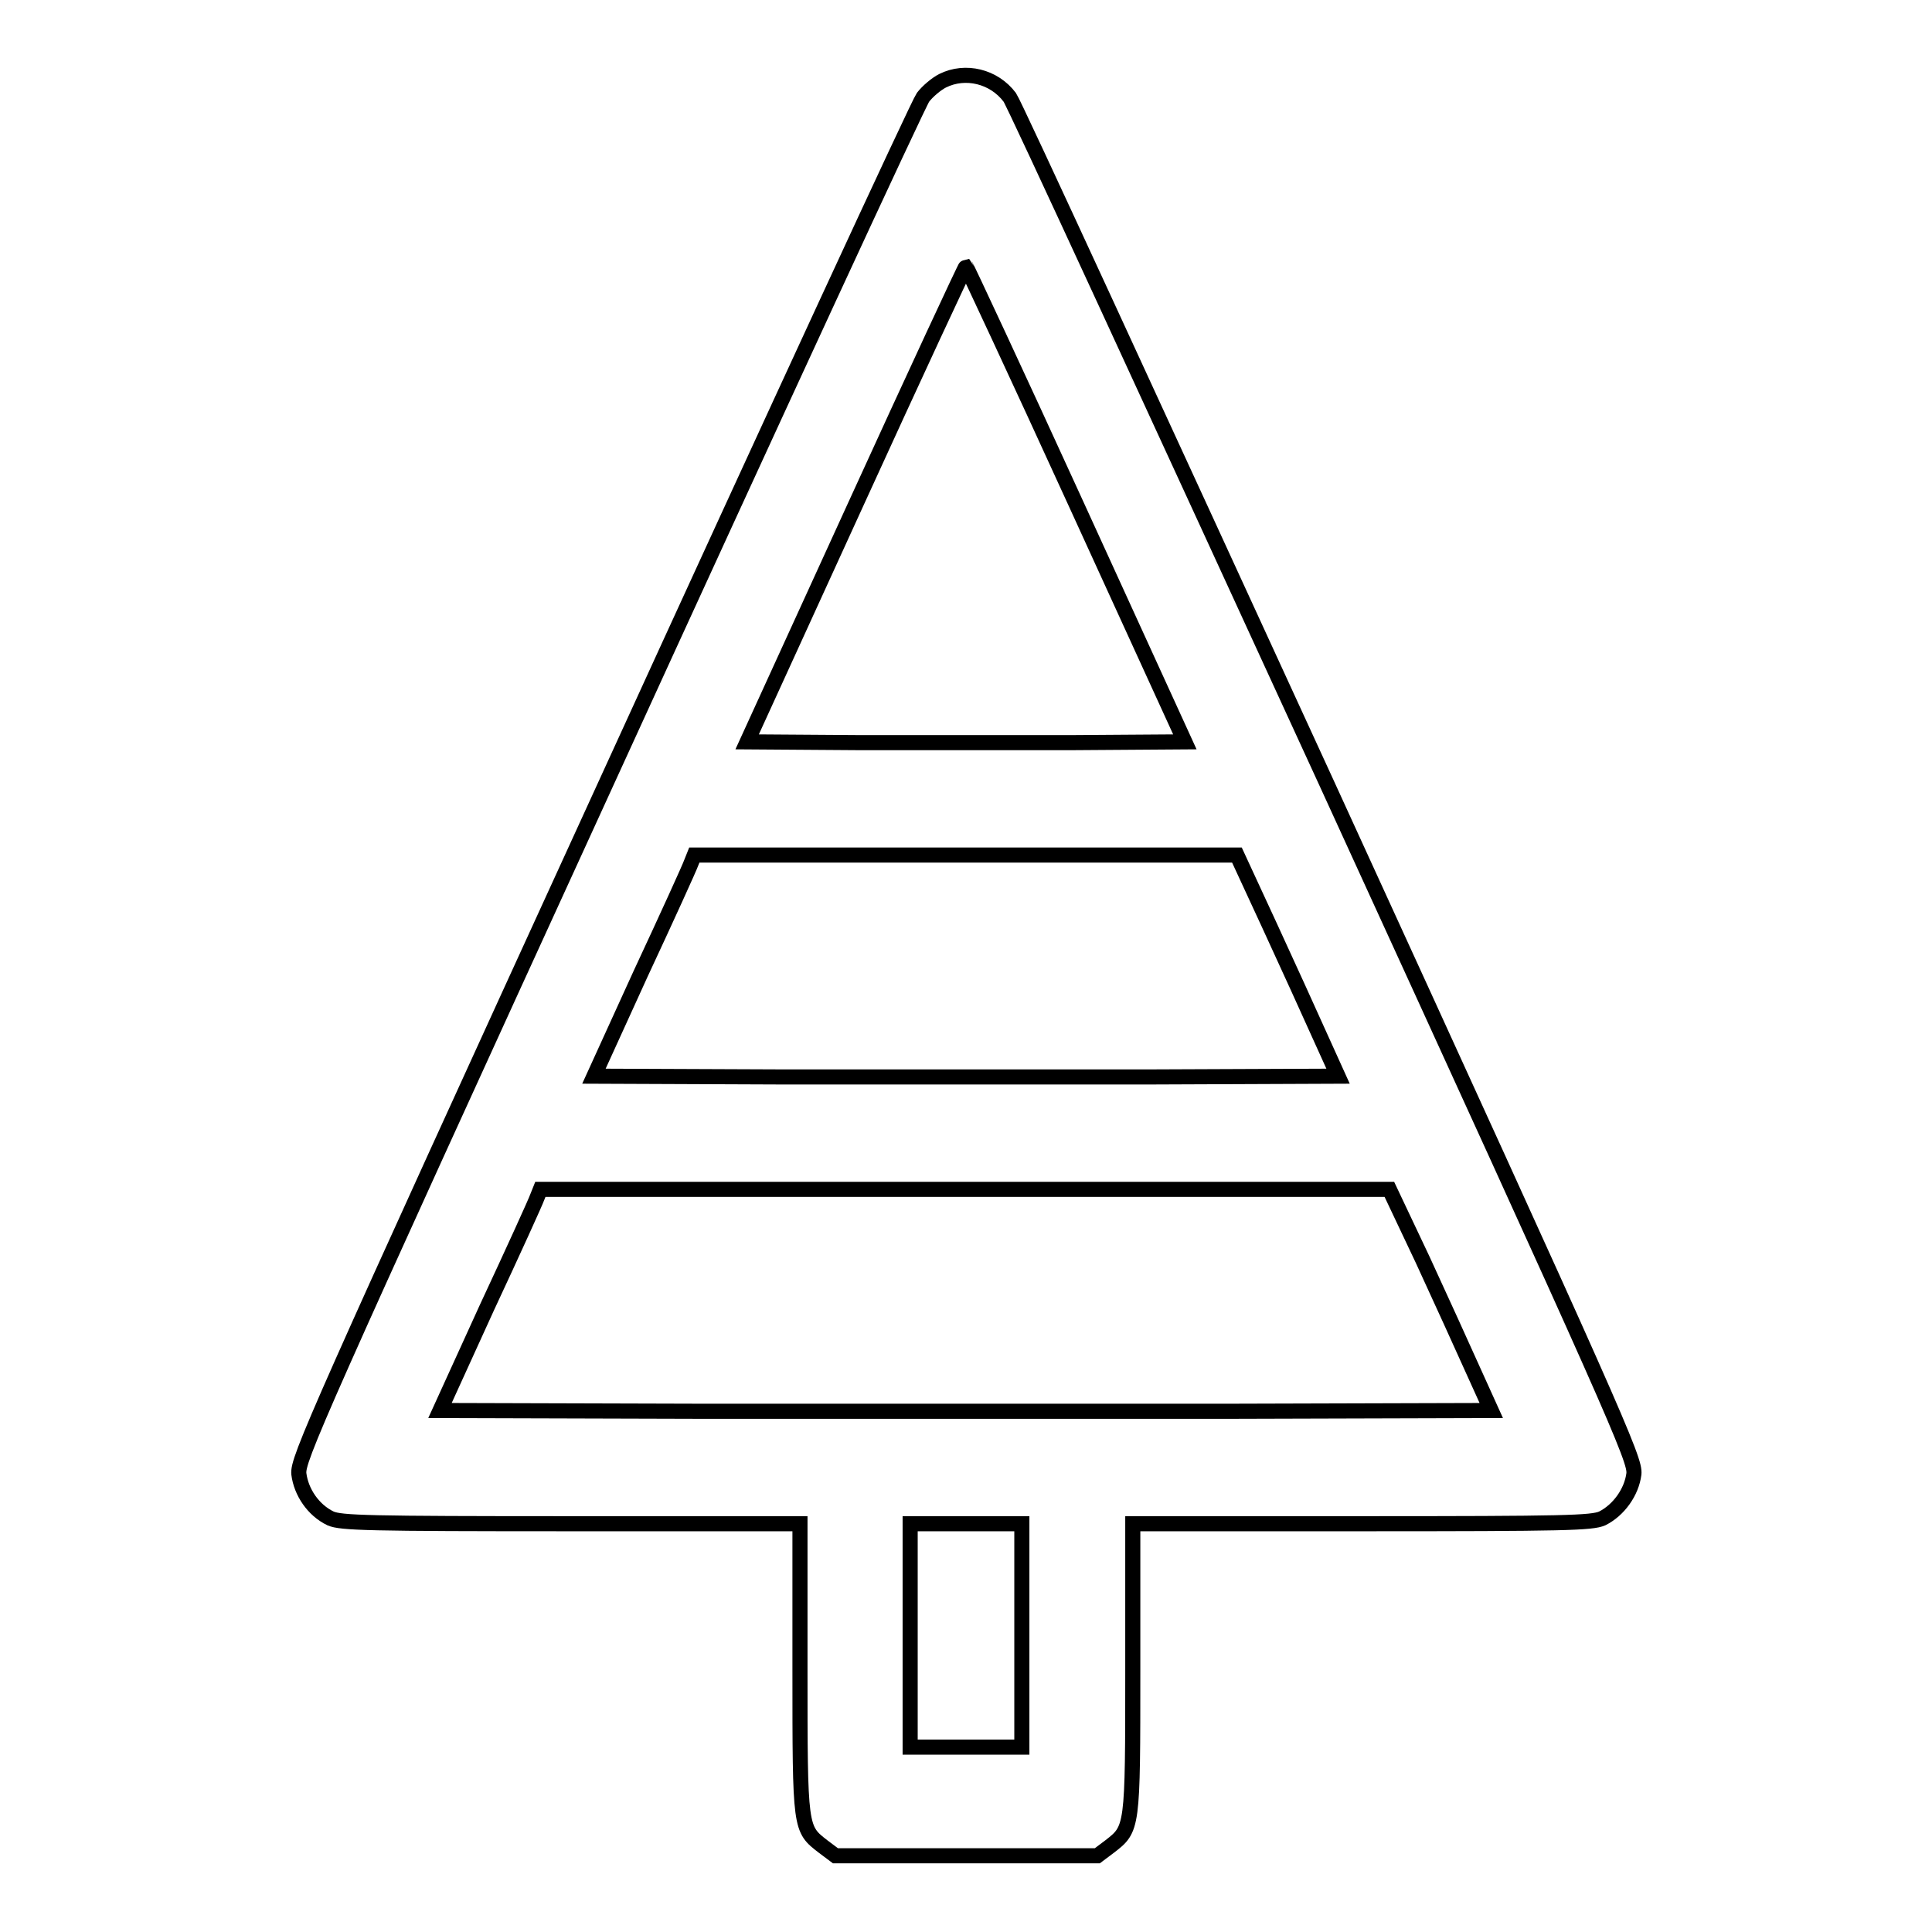<?xml version="1.0" encoding="utf-8"?>
<!-- Svg Vector Icons : http://www.onlinewebfonts.com/icon -->
<!DOCTYPE svg PUBLIC "-//W3C//DTD SVG 1.1//EN" "http://www.w3.org/Graphics/SVG/1.1/DTD/svg11.dtd">
<svg version="1.1" xmlns="http://www.w3.org/2000/svg" xmlns:xlink="http://www.w3.org/1999/xlink" x="0px" y="0px" viewBox="0 0 256 256" enable-background="new 0 0 256 256" xml:space="preserve">
<g><g><g><path stroke-width="2" fill-opacity="0" stroke="#000000"  d="M124.9,10.7c-0.8,0.4-2,1.4-2.6,2.2c-0.6,0.8-19.5,41.7-42,90.9c-38.6,84.3-40.9,89.6-40.7,91.5c0.3,2.4,1.9,4.8,4.2,5.9c1.4,0.6,4.8,0.7,31.9,0.7h30.3v19.2c0,21.4,0,21.2,3.1,23.6l1.6,1.2H128h17.4l1.6-1.2c3.1-2.4,3.1-2.3,3.1-23.6v-19.2h30.3c27.1,0,30.5-0.1,31.9-0.7c2.2-1.1,3.9-3.5,4.2-5.9c0.2-1.9-2.1-7.2-40.7-91.5c-22.6-49.2-41.4-90.1-42-90.9C131.7,10.1,127.9,9.2,124.9,10.7z M142.6,66.8L157,98.3l-14.5,0.1c-8,0-21.1,0-29.1,0L99,98.3l14.4-31.5c7.9-17.3,14.5-31.5,14.6-31.5C128.1,35.4,134.7,49.5,142.6,66.8z M168.2,122.6c2.4,5.2,5.4,11.8,6.7,14.7l2.4,5.3l-24.6,0.1c-13.6,0-35.8,0-49.4,0l-24.6-0.1l6.2-13.6c3.5-7.5,6.5-14.1,6.7-14.7l0.4-1h35.9h36L168.2,122.6z M188.5,166.9c2.4,5.2,5.4,11.8,6.7,14.7l2.4,5.3l-34.8,0.1c-19.2,0-50.5,0-69.7,0l-34.8-0.1l6.2-13.6c3.5-7.5,6.5-14.1,6.7-14.7l0.4-1h56.2h56.3L188.5,166.9z M135.4,216.7v14.8H128h-7.4v-14.8v-14.8h7.4h7.4V216.7z"/></g></g></g>
</svg>